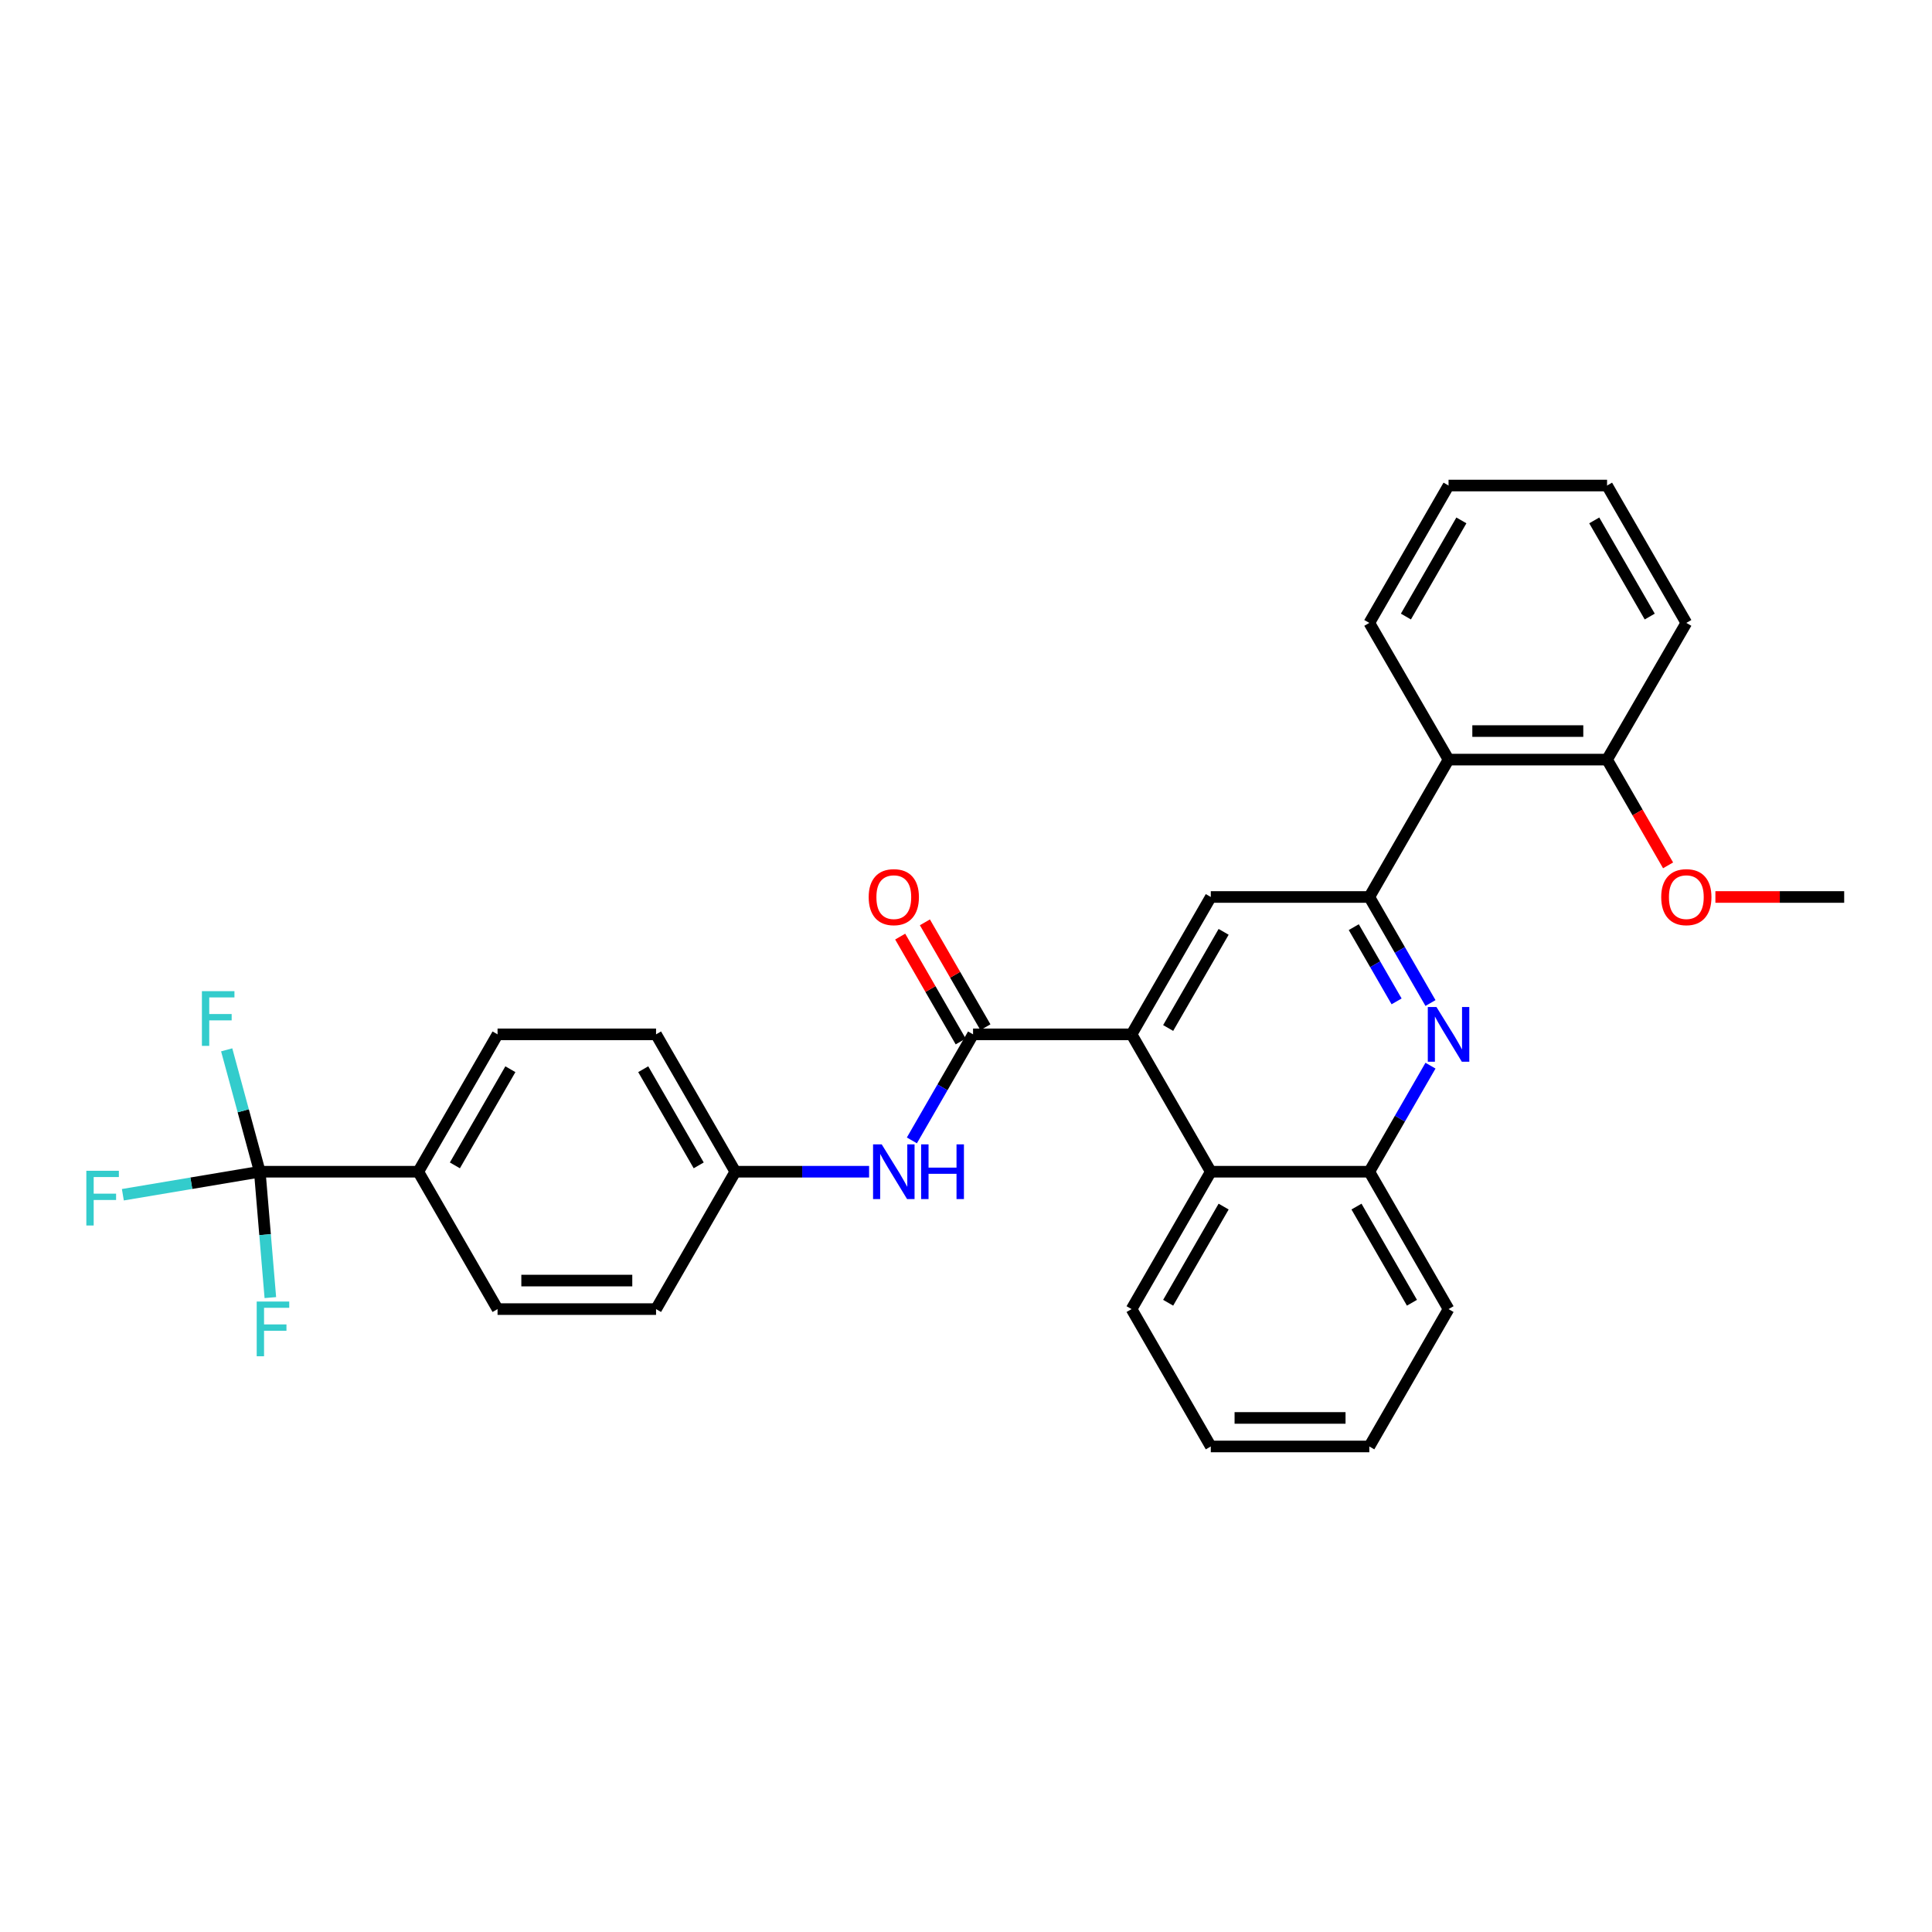 <?xml version='1.0' encoding='iso-8859-1'?>
<svg version='1.1' baseProfile='full'
              xmlns='http://www.w3.org/2000/svg'
                      xmlns:rdkit='http://www.rdkit.org/xml'
                      xmlns:xlink='http://www.w3.org/1999/xlink'
                  xml:space='preserve'
width='1000px' height='1000px' viewBox='0 0 1000 1000'>
<!-- END OF HEADER -->
<rect style='opacity:1.0;fill:#FFFFFF;stroke:none' width='1000' height='1000' x='0' y='0'> </rect>
<path class='bond-2' d='M 708.753,464.277 L 724.584,491.722' style='fill:none;fill-rule:evenodd;stroke:#000000;stroke-width:6px;stroke-linecap:butt;stroke-linejoin:miter;stroke-opacity:1' />
<path class='bond-2' d='M 724.584,491.722 L 740.415,519.166' style='fill:none;fill-rule:evenodd;stroke:#0000FF;stroke-width:6px;stroke-linecap:butt;stroke-linejoin:miter;stroke-opacity:1' />
<path class='bond-2' d='M 700.71,479.89 L 711.792,499.101' style='fill:none;fill-rule:evenodd;stroke:#000000;stroke-width:6px;stroke-linecap:butt;stroke-linejoin:miter;stroke-opacity:1' />
<path class='bond-2' d='M 711.792,499.101 L 722.874,518.312' style='fill:none;fill-rule:evenodd;stroke:#0000FF;stroke-width:6px;stroke-linecap:butt;stroke-linejoin:miter;stroke-opacity:1' />
<path class='bond-4' d='M 708.753,464.277 L 626.707,464.277' style='fill:none;fill-rule:evenodd;stroke:#000000;stroke-width:6px;stroke-linecap:butt;stroke-linejoin:miter;stroke-opacity:1' />
<path class='bond-5' d='M 708.753,464.277 L 749.767,393.168' style='fill:none;fill-rule:evenodd;stroke:#000000;stroke-width:6px;stroke-linecap:butt;stroke-linejoin:miter;stroke-opacity:1' />
<path class='bond-0' d='M 585.692,535.378 L 626.707,464.277' style='fill:none;fill-rule:evenodd;stroke:#000000;stroke-width:6px;stroke-linecap:butt;stroke-linejoin:miter;stroke-opacity:1' />
<path class='bond-0' d='M 604.637,532.092 L 633.347,482.322' style='fill:none;fill-rule:evenodd;stroke:#000000;stroke-width:6px;stroke-linecap:butt;stroke-linejoin:miter;stroke-opacity:1' />
<path class='bond-1' d='M 585.692,535.378 L 503.655,535.378' style='fill:none;fill-rule:evenodd;stroke:#000000;stroke-width:6px;stroke-linecap:butt;stroke-linejoin:miter;stroke-opacity:1' />
<path class='bond-6' d='M 585.692,535.378 L 626.707,606.479' style='fill:none;fill-rule:evenodd;stroke:#000000;stroke-width:6px;stroke-linecap:butt;stroke-linejoin:miter;stroke-opacity:1' />
<path class='bond-8' d='M 503.655,535.378 L 487.82,562.822' style='fill:none;fill-rule:evenodd;stroke:#000000;stroke-width:6px;stroke-linecap:butt;stroke-linejoin:miter;stroke-opacity:1' />
<path class='bond-8' d='M 487.82,562.822 L 471.986,590.267' style='fill:none;fill-rule:evenodd;stroke:#0000FF;stroke-width:6px;stroke-linecap:butt;stroke-linejoin:miter;stroke-opacity:1' />
<path class='bond-10' d='M 510.051,531.688 L 494.389,504.544' style='fill:none;fill-rule:evenodd;stroke:#000000;stroke-width:6px;stroke-linecap:butt;stroke-linejoin:miter;stroke-opacity:1' />
<path class='bond-10' d='M 494.389,504.544 L 478.728,477.399' style='fill:none;fill-rule:evenodd;stroke:#FF0000;stroke-width:6px;stroke-linecap:butt;stroke-linejoin:miter;stroke-opacity:1' />
<path class='bond-10' d='M 497.259,539.068 L 481.597,511.924' style='fill:none;fill-rule:evenodd;stroke:#000000;stroke-width:6px;stroke-linecap:butt;stroke-linejoin:miter;stroke-opacity:1' />
<path class='bond-10' d='M 481.597,511.924 L 465.936,484.78' style='fill:none;fill-rule:evenodd;stroke:#FF0000;stroke-width:6px;stroke-linecap:butt;stroke-linejoin:miter;stroke-opacity:1' />
<path class='bond-7' d='M 740.415,551.59 L 724.584,579.035' style='fill:none;fill-rule:evenodd;stroke:#0000FF;stroke-width:6px;stroke-linecap:butt;stroke-linejoin:miter;stroke-opacity:1' />
<path class='bond-7' d='M 724.584,579.035 L 708.753,606.479' style='fill:none;fill-rule:evenodd;stroke:#000000;stroke-width:6px;stroke-linecap:butt;stroke-linejoin:miter;stroke-opacity:1' />
<path class='bond-3' d='M 134.465,606.479 L 216.503,606.479' style='fill:none;fill-rule:evenodd;stroke:#000000;stroke-width:6px;stroke-linecap:butt;stroke-linejoin:miter;stroke-opacity:1' />
<path class='bond-12' d='M 134.465,606.479 L 125.899,574.938' style='fill:none;fill-rule:evenodd;stroke:#000000;stroke-width:6px;stroke-linecap:butt;stroke-linejoin:miter;stroke-opacity:1' />
<path class='bond-12' d='M 125.899,574.938 L 117.332,543.396' style='fill:none;fill-rule:evenodd;stroke:#33CCCC;stroke-width:6px;stroke-linecap:butt;stroke-linejoin:miter;stroke-opacity:1' />
<path class='bond-13' d='M 134.465,606.479 L 99.028,612.436' style='fill:none;fill-rule:evenodd;stroke:#000000;stroke-width:6px;stroke-linecap:butt;stroke-linejoin:miter;stroke-opacity:1' />
<path class='bond-13' d='M 99.028,612.436 L 63.591,618.394' style='fill:none;fill-rule:evenodd;stroke:#33CCCC;stroke-width:6px;stroke-linecap:butt;stroke-linejoin:miter;stroke-opacity:1' />
<path class='bond-14' d='M 134.465,606.479 L 137.199,639.057' style='fill:none;fill-rule:evenodd;stroke:#000000;stroke-width:6px;stroke-linecap:butt;stroke-linejoin:miter;stroke-opacity:1' />
<path class='bond-14' d='M 137.199,639.057 L 139.932,671.635' style='fill:none;fill-rule:evenodd;stroke:#33CCCC;stroke-width:6px;stroke-linecap:butt;stroke-linejoin:miter;stroke-opacity:1' />
<path class='bond-11' d='M 749.767,393.168 L 831.813,393.168' style='fill:none;fill-rule:evenodd;stroke:#000000;stroke-width:6px;stroke-linecap:butt;stroke-linejoin:miter;stroke-opacity:1' />
<path class='bond-11' d='M 762.074,378.4 L 819.506,378.4' style='fill:none;fill-rule:evenodd;stroke:#000000;stroke-width:6px;stroke-linecap:butt;stroke-linejoin:miter;stroke-opacity:1' />
<path class='bond-21' d='M 749.767,393.168 L 708.753,322.412' style='fill:none;fill-rule:evenodd;stroke:#000000;stroke-width:6px;stroke-linecap:butt;stroke-linejoin:miter;stroke-opacity:1' />
<path class='bond-22' d='M 626.707,606.479 L 585.692,677.588' style='fill:none;fill-rule:evenodd;stroke:#000000;stroke-width:6px;stroke-linecap:butt;stroke-linejoin:miter;stroke-opacity:1' />
<path class='bond-22' d='M 633.348,624.524 L 604.637,674.3' style='fill:none;fill-rule:evenodd;stroke:#000000;stroke-width:6px;stroke-linecap:butt;stroke-linejoin:miter;stroke-opacity:1' />
<path class='bond-30' d='M 626.707,606.479 L 708.753,606.479' style='fill:none;fill-rule:evenodd;stroke:#000000;stroke-width:6px;stroke-linecap:butt;stroke-linejoin:miter;stroke-opacity:1' />
<path class='bond-23' d='M 708.753,606.479 L 749.767,677.588' style='fill:none;fill-rule:evenodd;stroke:#000000;stroke-width:6px;stroke-linecap:butt;stroke-linejoin:miter;stroke-opacity:1' />
<path class='bond-23' d='M 702.112,624.524 L 730.822,674.3' style='fill:none;fill-rule:evenodd;stroke:#000000;stroke-width:6px;stroke-linecap:butt;stroke-linejoin:miter;stroke-opacity:1' />
<path class='bond-17' d='M 449.841,606.479 L 415.218,606.479' style='fill:none;fill-rule:evenodd;stroke:#0000FF;stroke-width:6px;stroke-linecap:butt;stroke-linejoin:miter;stroke-opacity:1' />
<path class='bond-17' d='M 415.218,606.479 L 380.594,606.479' style='fill:none;fill-rule:evenodd;stroke:#000000;stroke-width:6px;stroke-linecap:butt;stroke-linejoin:miter;stroke-opacity:1' />
<path class='bond-9' d='M 216.503,606.479 L 257.534,535.378' style='fill:none;fill-rule:evenodd;stroke:#000000;stroke-width:6px;stroke-linecap:butt;stroke-linejoin:miter;stroke-opacity:1' />
<path class='bond-9' d='M 235.449,603.195 L 264.17,553.425' style='fill:none;fill-rule:evenodd;stroke:#000000;stroke-width:6px;stroke-linecap:butt;stroke-linejoin:miter;stroke-opacity:1' />
<path class='bond-33' d='M 216.503,606.479 L 257.534,677.588' style='fill:none;fill-rule:evenodd;stroke:#000000;stroke-width:6px;stroke-linecap:butt;stroke-linejoin:miter;stroke-opacity:1' />
<path class='bond-20' d='M 831.813,393.168 L 847.605,420.537' style='fill:none;fill-rule:evenodd;stroke:#000000;stroke-width:6px;stroke-linecap:butt;stroke-linejoin:miter;stroke-opacity:1' />
<path class='bond-20' d='M 847.605,420.537 L 863.397,447.905' style='fill:none;fill-rule:evenodd;stroke:#FF0000;stroke-width:6px;stroke-linecap:butt;stroke-linejoin:miter;stroke-opacity:1' />
<path class='bond-24' d='M 831.813,393.168 L 872.844,322.412' style='fill:none;fill-rule:evenodd;stroke:#000000;stroke-width:6px;stroke-linecap:butt;stroke-linejoin:miter;stroke-opacity:1' />
<path class='bond-15' d='M 257.534,677.588 L 339.571,677.588' style='fill:none;fill-rule:evenodd;stroke:#000000;stroke-width:6px;stroke-linecap:butt;stroke-linejoin:miter;stroke-opacity:1' />
<path class='bond-15' d='M 269.839,662.82 L 327.266,662.82' style='fill:none;fill-rule:evenodd;stroke:#000000;stroke-width:6px;stroke-linecap:butt;stroke-linejoin:miter;stroke-opacity:1' />
<path class='bond-16' d='M 257.534,535.378 L 339.571,535.378' style='fill:none;fill-rule:evenodd;stroke:#000000;stroke-width:6px;stroke-linecap:butt;stroke-linejoin:miter;stroke-opacity:1' />
<path class='bond-18' d='M 380.594,606.479 L 339.571,677.588' style='fill:none;fill-rule:evenodd;stroke:#000000;stroke-width:6px;stroke-linecap:butt;stroke-linejoin:miter;stroke-opacity:1' />
<path class='bond-19' d='M 380.594,606.479 L 339.571,535.378' style='fill:none;fill-rule:evenodd;stroke:#000000;stroke-width:6px;stroke-linecap:butt;stroke-linejoin:miter;stroke-opacity:1' />
<path class='bond-19' d='M 361.649,603.194 L 332.933,553.424' style='fill:none;fill-rule:evenodd;stroke:#000000;stroke-width:6px;stroke-linecap:butt;stroke-linejoin:miter;stroke-opacity:1' />
<path class='bond-25' d='M 887.887,464.277 L 921.216,464.277' style='fill:none;fill-rule:evenodd;stroke:#FF0000;stroke-width:6px;stroke-linecap:butt;stroke-linejoin:miter;stroke-opacity:1' />
<path class='bond-25' d='M 921.216,464.277 L 954.545,464.277' style='fill:none;fill-rule:evenodd;stroke:#000000;stroke-width:6px;stroke-linecap:butt;stroke-linejoin:miter;stroke-opacity:1' />
<path class='bond-26' d='M 708.753,322.412 L 749.767,251.311' style='fill:none;fill-rule:evenodd;stroke:#000000;stroke-width:6px;stroke-linecap:butt;stroke-linejoin:miter;stroke-opacity:1' />
<path class='bond-26' d='M 727.697,319.126 L 756.408,269.356' style='fill:none;fill-rule:evenodd;stroke:#000000;stroke-width:6px;stroke-linecap:butt;stroke-linejoin:miter;stroke-opacity:1' />
<path class='bond-27' d='M 585.692,677.588 L 626.707,748.689' style='fill:none;fill-rule:evenodd;stroke:#000000;stroke-width:6px;stroke-linecap:butt;stroke-linejoin:miter;stroke-opacity:1' />
<path class='bond-28' d='M 749.767,677.588 L 708.753,748.689' style='fill:none;fill-rule:evenodd;stroke:#000000;stroke-width:6px;stroke-linecap:butt;stroke-linejoin:miter;stroke-opacity:1' />
<path class='bond-31' d='M 872.844,322.412 L 831.813,251.311' style='fill:none;fill-rule:evenodd;stroke:#000000;stroke-width:6px;stroke-linecap:butt;stroke-linejoin:miter;stroke-opacity:1' />
<path class='bond-31' d='M 853.898,319.128 L 825.177,269.358' style='fill:none;fill-rule:evenodd;stroke:#000000;stroke-width:6px;stroke-linecap:butt;stroke-linejoin:miter;stroke-opacity:1' />
<path class='bond-29' d='M 749.767,251.311 L 831.813,251.311' style='fill:none;fill-rule:evenodd;stroke:#000000;stroke-width:6px;stroke-linecap:butt;stroke-linejoin:miter;stroke-opacity:1' />
<path class='bond-32' d='M 626.707,748.689 L 708.753,748.689' style='fill:none;fill-rule:evenodd;stroke:#000000;stroke-width:6px;stroke-linecap:butt;stroke-linejoin:miter;stroke-opacity:1' />
<path class='bond-32' d='M 639.014,733.921 L 696.446,733.921' style='fill:none;fill-rule:evenodd;stroke:#000000;stroke-width:6px;stroke-linecap:butt;stroke-linejoin:miter;stroke-opacity:1' />
<path  class='atom-3' d='M 743.507 521.218
L 752.787 536.218
Q 753.707 537.698, 755.187 540.378
Q 756.667 543.058, 756.747 543.218
L 756.747 521.218
L 760.507 521.218
L 760.507 549.538
L 756.627 549.538
L 746.667 533.138
Q 745.507 531.218, 744.267 529.018
Q 743.067 526.818, 742.707 526.138
L 742.707 549.538
L 739.027 549.538
L 739.027 521.218
L 743.507 521.218
' fill='#0000FF'/>
<path  class='atom-9' d='M 456.372 592.319
L 465.652 607.319
Q 466.572 608.799, 468.052 611.479
Q 469.532 614.159, 469.612 614.319
L 469.612 592.319
L 473.372 592.319
L 473.372 620.639
L 469.492 620.639
L 459.532 604.239
Q 458.372 602.319, 457.132 600.119
Q 455.932 597.919, 455.572 597.239
L 455.572 620.639
L 451.892 620.639
L 451.892 592.319
L 456.372 592.319
' fill='#0000FF'/>
<path  class='atom-9' d='M 476.772 592.319
L 480.612 592.319
L 480.612 604.359
L 495.092 604.359
L 495.092 592.319
L 498.932 592.319
L 498.932 620.639
L 495.092 620.639
L 495.092 607.559
L 480.612 607.559
L 480.612 620.639
L 476.772 620.639
L 476.772 592.319
' fill='#0000FF'/>
<path  class='atom-11' d='M 449.632 464.357
Q 449.632 457.557, 452.992 453.757
Q 456.352 449.957, 462.632 449.957
Q 468.912 449.957, 472.272 453.757
Q 475.632 457.557, 475.632 464.357
Q 475.632 471.237, 472.232 475.157
Q 468.832 479.037, 462.632 479.037
Q 456.392 479.037, 452.992 475.157
Q 449.632 471.277, 449.632 464.357
M 462.632 475.837
Q 466.952 475.837, 469.272 472.957
Q 471.632 470.037, 471.632 464.357
Q 471.632 458.797, 469.272 455.997
Q 466.952 453.157, 462.632 453.157
Q 458.312 453.157, 455.952 455.957
Q 453.632 458.757, 453.632 464.357
Q 453.632 470.077, 455.952 472.957
Q 458.312 475.837, 462.632 475.837
' fill='#FF0000'/>
<path  class='atom-13' d='M 104.508 513.022
L 121.348 513.022
L 121.348 516.262
L 108.308 516.262
L 108.308 524.862
L 119.908 524.862
L 119.908 528.142
L 108.308 528.142
L 108.308 541.342
L 104.508 541.342
L 104.508 513.022
' fill='#33CCCC'/>
<path  class='atom-14' d='M 44.689 605.996
L 61.529 605.996
L 61.529 609.236
L 48.489 609.236
L 48.489 617.836
L 60.089 617.836
L 60.089 621.116
L 48.489 621.116
L 48.489 634.316
L 44.689 634.316
L 44.689 605.996
' fill='#33CCCC'/>
<path  class='atom-15' d='M 132.871 673.676
L 149.711 673.676
L 149.711 676.916
L 136.671 676.916
L 136.671 685.516
L 148.271 685.516
L 148.271 688.796
L 136.671 688.796
L 136.671 701.996
L 132.871 701.996
L 132.871 673.676
' fill='#33CCCC'/>
<path  class='atom-21' d='M 859.844 464.357
Q 859.844 457.557, 863.204 453.757
Q 866.564 449.957, 872.844 449.957
Q 879.124 449.957, 882.484 453.757
Q 885.844 457.557, 885.844 464.357
Q 885.844 471.237, 882.444 475.157
Q 879.044 479.037, 872.844 479.037
Q 866.604 479.037, 863.204 475.157
Q 859.844 471.277, 859.844 464.357
M 872.844 475.837
Q 877.164 475.837, 879.484 472.957
Q 881.844 470.037, 881.844 464.357
Q 881.844 458.797, 879.484 455.997
Q 877.164 453.157, 872.844 453.157
Q 868.524 453.157, 866.164 455.957
Q 863.844 458.757, 863.844 464.357
Q 863.844 470.077, 866.164 472.957
Q 868.524 475.837, 872.844 475.837
' fill='#FF0000'/>
</svg>
